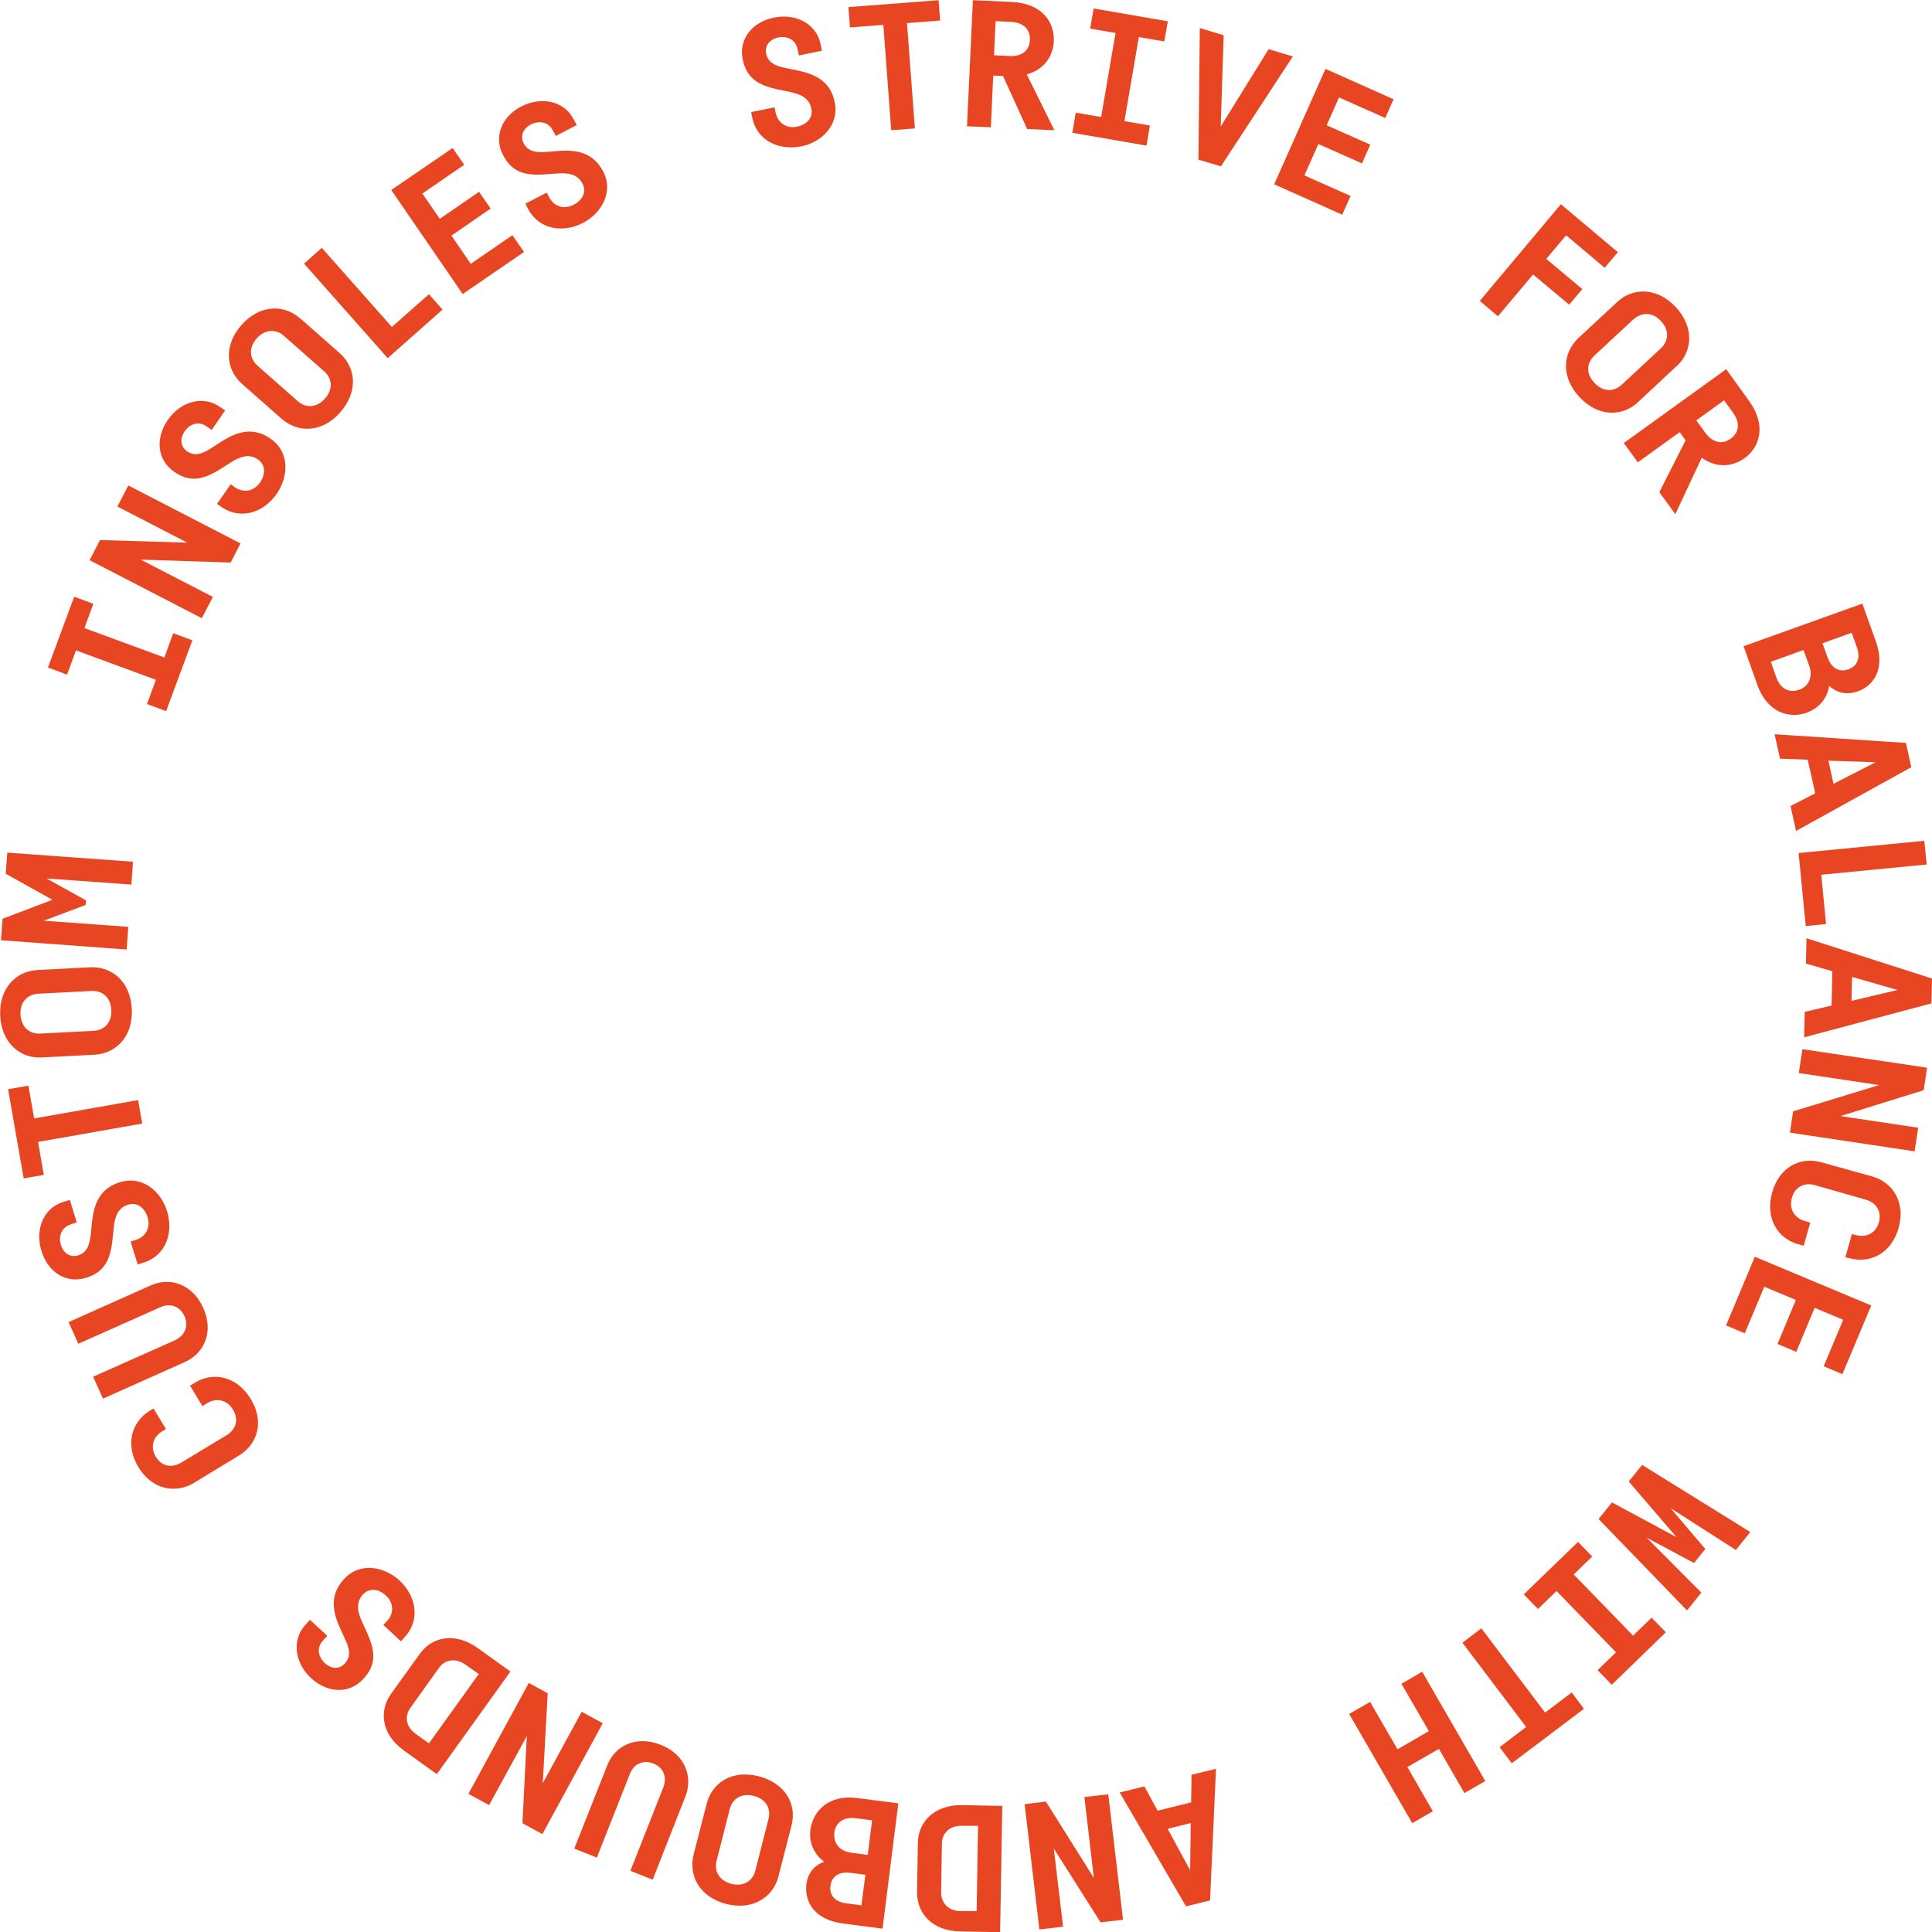 <svg width="223" height="223" viewBox="0 0 223 223" fill="none" xmlns="http://www.w3.org/2000/svg">
<g clip-path="url(#clip0_304_16738)">
<path d="M92.052 5.648C91.824 4.532 90.776 4.122 89.82 4.327C88.932 4.51 88.248 5.193 88.431 6.172C88.658 7.266 89.546 7.63 90.731 7.858L92.029 8.131C94.284 8.587 95.9 9.498 96.356 11.844C96.88 14.486 94.784 16.444 92.462 16.9C90.025 17.378 87.383 16.353 86.814 13.529L86.7 12.937L89.41 12.39L89.524 12.982C89.797 14.28 90.867 14.85 91.983 14.622C93.099 14.394 93.874 13.62 93.646 12.527C93.395 11.251 92.302 10.864 91.277 10.636L89.979 10.363C87.406 9.862 86.153 8.951 85.721 6.833C85.265 4.555 86.768 2.551 89.342 2.027C91.915 1.503 94.261 2.801 94.716 5.102L94.876 5.853L92.211 6.4L92.052 5.648Z" fill="#E84623"/>
<path d="M108.517 2.369L104.691 2.665L105.601 14.827L102.869 15.032L101.958 2.87L98.109 3.166L97.927 0.82L108.334 0.023L108.517 2.369Z" fill="#E84623"/>
<path d="M115.782 8.769L114.643 8.723L114.37 14.691L111.614 14.577L112.297 0.023L116.807 0.228C120.359 0.387 121.749 2.665 121.635 4.76C121.566 6.377 120.61 8.017 118.515 8.587L121.703 15.032L118.56 14.896L115.782 8.792V8.769ZM114.734 6.377L116.511 6.468C117.968 6.537 118.834 5.808 118.879 4.601C118.925 3.394 118.15 2.597 116.693 2.528L114.916 2.437L114.734 6.377Z" fill="#E84623"/>
<path d="M131.45 4.282L129.788 13.985L132.725 14.486L132.338 16.809L123.775 15.328L124.163 13.005L127.1 13.506L128.763 3.804L125.825 3.303L126.235 0.979L134.798 2.46L134.388 4.783L131.45 4.282Z" fill="#E84623"/>
<path d="M149.259 6.468L140.923 19.2L138.327 18.426L138.487 3.234L141.242 4.077L140.901 14.6L146.435 5.671L149.213 6.514L149.259 6.468Z" fill="#E84623"/>
<path d="M154.565 11.229L153.13 14.463L158.163 16.695L157.207 18.859L152.174 16.627L150.557 20.248L155.886 22.617L154.929 24.78L147.072 21.273L152.993 7.949L160.85 11.456L159.894 13.62L154.565 11.251V11.229Z" fill="#E84623"/>
<path d="M180.755 27.172L178.477 29.882L182.645 33.367L181.119 35.166L176.952 31.681L172.898 36.51L170.803 34.733L180.163 23.573L186.744 29.108L185.218 30.907L180.755 27.149V27.172Z" fill="#E84623"/>
<path d="M193.554 42.227L189.067 46.417C187.246 48.126 184.467 48.148 182.304 45.825C180.14 43.502 180.368 40.724 182.19 39.015L186.676 34.847C188.475 33.162 191.277 33.139 193.44 35.462C195.581 37.785 195.353 40.564 193.554 42.249V42.227ZM188.566 36.829L184.035 41.042C183.169 41.84 182.987 43.092 184.035 44.185C185.059 45.301 186.312 45.21 187.177 44.413L191.709 40.2C192.575 39.403 192.734 38.127 191.709 37.057C190.707 35.963 189.432 36.054 188.566 36.852V36.829Z" fill="#E84623"/>
<path d="M194.556 50.813L193.873 49.879L189.045 53.364L187.428 51.132L199.247 42.614L201.889 46.281C203.984 49.173 203.05 51.679 201.365 52.886C200.044 53.843 198.177 54.093 196.423 52.84L193.372 59.354L191.527 56.803L194.556 50.836V50.813ZM195.786 48.513L196.833 49.948C197.699 51.132 198.792 51.337 199.771 50.631C200.728 49.948 200.887 48.832 200.044 47.647L198.997 46.212L195.808 48.513H195.786Z" fill="#E84623"/>
<path d="M208.63 82.244C206.466 83.019 203.984 82.199 202.868 79.124L201.251 74.591L214.961 69.672L216.509 73.999C217.671 77.234 216.236 79.169 214.414 79.807C213.321 80.194 212.137 80.081 211.135 79.169C210.884 80.695 209.882 81.766 208.607 82.222L208.63 82.244ZM207.696 79.602C208.789 79.215 209.267 78.099 208.835 76.869L208.174 75.024L204.394 76.391L205.054 78.236C205.487 79.466 206.512 80.035 207.696 79.602ZM213.708 73.043L210.36 74.25L210.953 75.89C211.408 77.165 212.319 77.621 213.344 77.256C214.369 76.892 214.779 75.981 214.323 74.683L213.731 73.043H213.708Z" fill="#E84623"/>
<path d="M209.519 91.559L208.653 87.688L205.465 87.574L204.827 84.749L219.994 85.752L220.609 88.553L207.309 95.91L206.672 93.04L209.496 91.582L209.519 91.559ZM211.636 90.466L216.487 87.984L211.044 87.802L211.636 90.489V90.466Z" fill="#E84623"/>
<path d="M210.224 100.989L210.771 106.66L208.425 106.888L207.605 98.461L222.112 97.049L222.386 99.782L210.224 100.966V100.989Z" fill="#E84623"/>
<path d="M211.409 116.067L211.5 112.104L208.448 111.215L208.516 108.3L223.001 112.946L222.932 115.816L208.243 119.733L208.311 116.795L211.409 116.067ZM213.709 115.52L219.015 114.267L213.777 112.764L213.709 115.52Z" fill="#E84623"/>
<path d="M221.019 132.898L206.604 130.734L206.968 128.275L216.897 125.245L207.628 123.856L208.038 121.1L222.431 123.241L222.044 125.838L212.434 128.821L221.406 130.165L220.996 132.875L221.019 132.898Z" fill="#E84623"/>
<path d="M207.582 143.626C205.191 142.965 203.71 140.619 204.553 137.636C205.373 134.675 207.832 133.49 210.201 134.151L216.099 135.791C218.468 136.451 219.971 138.774 219.151 141.712C218.331 144.673 215.849 145.903 213.435 145.22L213.002 145.106L213.753 142.441L214.209 142.555C215.348 142.874 216.509 142.396 216.873 141.075C217.238 139.754 216.464 138.774 215.37 138.478L209.472 136.793C208.356 136.474 207.195 136.907 206.83 138.25C206.443 139.617 207.195 140.619 208.333 140.938L208.948 141.12L208.197 143.785L207.582 143.626Z" fill="#E84623"/>
<path d="M212.729 152.326L209.45 150.959L207.332 156.038L205.169 155.127L207.286 150.048L203.643 148.522L201.388 153.898L199.225 152.986L202.55 145.06L215.986 150.686L212.661 158.612L210.498 157.701L212.752 152.326H212.729Z" fill="#E84623"/>
<path d="M194.715 185.875L184.513 175.33L186.061 173.417L193.508 177.425L187.997 171.002L189.546 169.089L202.026 176.833L200.363 178.906L192.825 174.077L196.833 178.792L195.535 180.409L190.069 177.493L196.378 183.825L194.715 185.898V185.875Z" fill="#E84623"/>
<path d="M186.516 190.704L179.661 183.643L177.521 185.716L175.881 184.03L182.144 177.972L183.783 179.657L181.643 181.73L188.497 188.79L190.638 186.718L192.278 188.403L186.038 194.462L184.398 192.776L186.539 190.704H186.516Z" fill="#E84623"/>
<path d="M173.103 201.659L176.155 199.336L168.799 189.61L170.985 187.948L178.341 197.673L181.415 195.35L182.827 197.24L174.492 203.527L173.08 201.659H173.103Z" fill="#E84623"/>
<path d="M163.014 210.45L155.727 197.832L158.141 196.443L161.306 201.909L164.927 199.814L161.762 194.348L164.153 192.958L171.44 205.576L169.026 206.966L166.089 201.864L162.445 203.959L165.383 209.061L162.991 210.45H163.014Z" fill="#E84623"/>
<path d="M133.637 208.993L137.485 208.036L137.531 204.847L140.355 204.164L139.672 219.356L136.893 220.039L129.241 206.897L132.088 206.191L133.614 208.993H133.637ZM134.775 211.088L137.371 215.871L137.44 210.428L134.775 211.088Z" fill="#E84623"/>
<path d="M119.972 222.727L118.264 208.241L120.723 207.945L126.257 216.759L125.164 207.421L127.92 207.102L129.628 221.588L127.032 221.884L121.634 213.366L122.705 222.385L119.994 222.704L119.972 222.727Z" fill="#E84623"/>
<path d="M110.816 222.932C107.628 222.886 105.829 220.859 105.852 218.399L105.943 212.705C105.988 210.268 107.856 208.309 111.044 208.355L115.69 208.446L115.439 223.023L110.794 222.932H110.816ZM112.912 210.746H111.021C109.609 210.701 108.744 211.612 108.721 212.728L108.63 218.445C108.63 219.606 109.427 220.563 110.839 220.586H112.729L112.889 210.746H112.912Z" fill="#E84623"/>
<path d="M93.532 211.248C93.828 208.97 95.695 207.125 98.906 207.535L103.689 208.15L101.867 222.613L97.312 222.021C93.919 221.588 92.848 219.424 93.076 217.511C93.213 216.349 93.85 215.347 95.126 214.892C93.873 213.958 93.372 212.591 93.532 211.248ZM99.43 219.925L99.885 216.395L98.155 216.167C96.811 216.008 95.991 216.6 95.855 217.67C95.718 218.741 96.356 219.538 97.722 219.697L99.453 219.925H99.43ZM96.31 211.589C96.173 212.751 96.925 213.662 98.223 213.844L100.159 214.095L100.66 210.109L98.701 209.858C97.403 209.699 96.447 210.336 96.287 211.589H96.31Z" fill="#E84623"/>
<path d="M80.049 214.095L81.575 208.173C82.19 205.759 84.513 204.233 87.587 205.03C90.662 205.827 91.983 208.264 91.368 210.678L89.842 216.623C89.227 218.991 86.881 220.54 83.83 219.766C80.778 218.991 79.457 216.509 80.049 214.117V214.095ZM87.177 215.939L88.703 209.949C88.999 208.811 88.475 207.672 86.995 207.285C85.538 206.92 84.513 207.672 84.24 208.788L82.714 214.778C82.418 215.917 82.964 217.055 84.422 217.443C85.857 217.807 86.904 217.055 87.177 215.939Z" fill="#E84623"/>
<path d="M66.272 213.411L70.075 203.8C70.963 201.499 73.4 200.27 76.246 201.386C79.093 202.502 80.004 205.075 79.116 207.353L75.335 216.964L72.762 215.939L76.565 206.305C76.975 205.212 76.679 204.05 75.404 203.549C74.174 203.071 73.104 203.663 72.694 204.779L68.891 214.413L66.317 213.389L66.272 213.411Z" fill="#E84623"/>
<path d="M54.065 207.057L61.033 194.257L63.219 195.441L62.65 205.827L67.137 197.582L69.573 198.903L62.605 211.703L60.304 210.45L60.806 200.383L56.456 208.355L54.065 207.057Z" fill="#E84623"/>
<path d="M46.617 202.046C44.044 200.201 43.702 197.514 45.137 195.509L48.462 190.886C49.874 188.904 52.539 188.358 55.135 190.225L58.915 192.936L50.421 204.779L46.64 202.069L46.617 202.046ZM55.271 193.232L53.723 192.139C52.561 191.319 51.354 191.569 50.694 192.48L47.369 197.127C46.686 198.083 46.822 199.313 47.984 200.133L49.51 201.226L55.271 193.209V193.232Z" fill="#E84623"/>
<path d="M37.258 189.383C36.484 190.225 36.78 191.296 37.508 191.979C38.169 192.594 39.125 192.754 39.809 192.002C40.56 191.182 40.332 190.225 39.809 189.155L39.262 187.948C38.306 185.875 38.101 184.007 39.718 182.254C41.562 180.249 44.363 180.819 46.117 182.436C47.939 184.121 48.645 186.877 46.686 188.995L46.276 189.451L44.249 187.561L44.659 187.128C45.57 186.148 45.388 184.941 44.545 184.167C43.726 183.393 42.61 183.233 41.881 184.053C41.016 185.01 41.312 186.126 41.744 187.082L42.291 188.289C43.407 190.681 43.407 192.207 41.927 193.801C40.332 195.532 37.85 195.464 35.914 193.71C34.001 191.934 33.66 189.269 35.254 187.538L35.778 186.968L37.782 188.813L37.258 189.383Z" fill="#E84623"/>
<path d="M22.501 159.592C24.619 158.316 27.329 158.817 28.946 161.482C30.54 164.101 29.72 166.698 27.625 167.973L22.387 171.162C20.292 172.437 17.559 171.959 15.987 169.363C14.393 166.743 15.19 164.101 17.331 162.803L17.718 162.575L19.153 164.944L18.743 165.194C17.718 165.809 17.285 166.971 17.991 168.155C18.697 169.34 19.927 169.431 20.929 168.816L26.167 165.65C27.169 165.035 27.625 163.919 26.896 162.712C26.167 161.505 24.915 161.345 23.913 161.96L23.366 162.302L21.931 159.933L22.478 159.614L22.501 159.592Z" fill="#E84623"/>
<path d="M7.925 152.599L17.353 148.386C19.585 147.361 22.204 148.181 23.457 150.959C24.709 153.738 23.571 156.221 21.316 157.223L11.888 161.436L10.749 158.908L20.2 154.695C21.248 154.194 21.84 153.169 21.293 151.916C20.747 150.709 19.562 150.39 18.492 150.891L9.041 155.105L7.902 152.576L7.925 152.599Z" fill="#E84623"/>
<path d="M8.13 141.348C7.037 141.69 6.741 142.76 7.037 143.717C7.31 144.582 8.039 145.197 9.018 144.901C10.066 144.582 10.362 143.648 10.476 142.441L10.612 141.12C10.84 138.843 11.592 137.134 13.869 136.451C16.465 135.654 18.606 137.544 19.289 139.822C20.018 142.191 19.244 144.924 16.488 145.767L15.896 145.949L15.076 143.307L15.645 143.125C16.921 142.737 17.376 141.599 17.035 140.505C16.716 139.435 15.85 138.729 14.78 139.048C13.55 139.435 13.254 140.551 13.14 141.599L13.004 142.92C12.753 145.539 11.979 146.86 9.906 147.498C7.675 148.181 5.534 146.883 4.782 144.377C4.008 141.872 5.056 139.412 7.31 138.729L8.062 138.501L8.859 141.097L8.13 141.325V141.348Z" fill="#E84623"/>
<path d="M3.279 125.314L3.94 129.094L15.941 126.976L16.42 129.687L4.395 131.805L5.056 135.608L2.733 136.018L0.934 125.724L3.257 125.314H3.279Z" fill="#E84623"/>
<path d="M4.281 111.967L10.408 111.648C12.913 111.534 15.053 113.288 15.213 116.454C15.372 119.62 13.414 121.601 10.931 121.738L4.805 122.057C2.346 122.193 0.182 120.394 0.023 117.251C-0.137 114.108 1.822 112.104 4.281 111.967ZM4.646 119.301L10.818 118.982C11.979 118.914 12.935 118.094 12.844 116.568C12.776 115.064 11.751 114.313 10.567 114.381L4.395 114.7C3.234 114.768 2.277 115.611 2.368 117.114C2.46 118.617 3.462 119.369 4.646 119.301Z" fill="#E84623"/>
<path d="M0.843 98.415L15.349 99.463L15.167 102.105L5.374 101.399L9.929 103.927L9.884 104.451L5.056 106.273L14.803 106.979L14.621 109.598L0.114 108.528L0.296 106.045L6.058 103.859L0.66 100.852L0.843 98.392V98.415Z" fill="#E84623"/>
<path d="M9.747 72.496L18.971 75.89L19.995 73.088L22.204 73.908L19.176 82.085L16.967 81.265L17.991 78.463L8.768 75.07L7.743 77.871L5.534 77.051L8.563 68.875L10.772 69.695L9.747 72.496Z" fill="#E84623"/>
<path d="M14.803 56.029L27.761 62.725L26.622 64.934L16.238 64.593L24.573 68.897L23.298 71.357L10.339 64.661L11.546 62.338L21.612 62.634L13.55 58.466L14.803 56.052V56.029Z" fill="#E84623"/>
<path d="M23.821 49.196C22.865 48.536 21.84 48.991 21.293 49.811C20.792 50.563 20.77 51.519 21.59 52.089C22.5 52.727 23.411 52.362 24.413 51.702L25.529 50.995C27.465 49.743 29.264 49.287 31.223 50.631C33.455 52.157 33.318 55.004 31.951 56.986C30.54 59.035 27.921 60.129 25.552 58.512L25.051 58.17L26.622 55.892L27.101 56.234C28.194 56.986 29.355 56.644 30.016 55.687C30.653 54.754 30.676 53.638 29.765 53.023C28.695 52.294 27.625 52.772 26.736 53.319L25.62 54.025C23.411 55.46 21.908 55.687 20.109 54.458C18.173 53.136 17.877 50.654 19.358 48.49C20.838 46.326 23.411 45.62 25.347 46.941L25.985 47.374L24.436 49.629L23.821 49.196Z" fill="#E84623"/>
<path d="M34.616 36.715L39.216 40.769C41.084 42.432 41.38 45.188 39.285 47.579C37.189 49.971 34.411 49.993 32.521 48.353L27.921 44.299C26.076 42.659 25.78 39.881 27.875 37.512C29.97 35.143 32.771 35.098 34.616 36.738V36.715ZM29.72 42.204L34.365 46.304C35.231 47.078 36.506 47.146 37.508 46.008C38.51 44.869 38.305 43.639 37.417 42.864L32.771 38.765C31.906 37.99 30.631 37.945 29.628 39.061C28.649 40.177 28.831 41.429 29.72 42.204Z" fill="#E84623"/>
<path d="M45.228 37.74L49.51 33.959L51.081 35.736L44.75 41.339L35.094 30.429L37.144 28.607L45.251 37.763L45.228 37.74Z" fill="#E84623"/>
<path d="M48.758 22.343L50.763 25.259L55.294 22.138L56.638 24.074L52.106 27.195L54.338 30.452L59.143 27.149L60.487 29.085L53.404 33.936L45.16 21.933L52.243 17.082L53.586 19.018L48.781 22.32L48.758 22.343Z" fill="#E84623"/>
<path d="M63.79 15.032C63.266 14.007 62.15 13.916 61.262 14.372C60.465 14.782 59.986 15.624 60.442 16.535C60.943 17.515 61.922 17.629 63.106 17.538L64.427 17.424C66.705 17.241 68.526 17.697 69.62 19.792C70.872 22.184 69.392 24.644 67.274 25.737C65.065 26.876 62.241 26.602 60.92 24.052L60.647 23.505L63.106 22.229L63.38 22.753C63.995 23.938 65.179 24.165 66.204 23.642C67.206 23.118 67.752 22.161 67.228 21.182C66.636 20.043 65.475 19.952 64.427 20.02L63.106 20.111C60.487 20.339 59.053 19.815 58.051 17.879C56.98 15.807 57.868 13.461 60.191 12.276C62.514 11.092 65.133 11.661 66.204 13.757L66.568 14.44L64.154 15.693L63.812 15.032H63.79Z" fill="#E84623"/>
</g>
<defs>
<clipPath id="clip0_304_16738">
<rect width="223" height="223" fill="white"/>
</clipPath>
</defs>
</svg>
